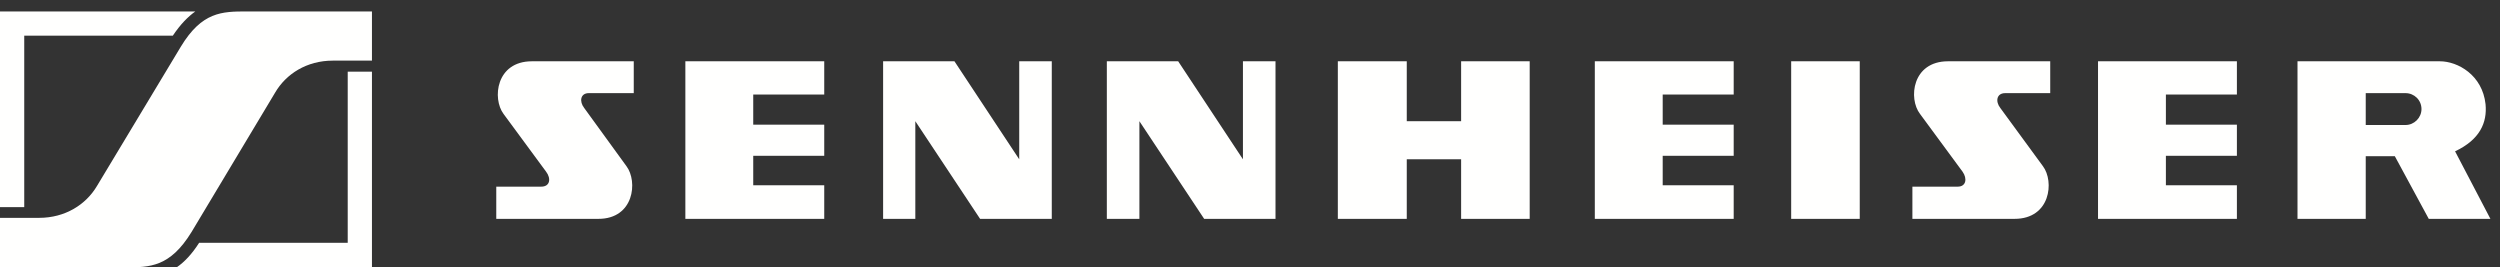 <?xml version="1.0" encoding="UTF-8"?>
<svg width="187px" height="20px" viewBox="0 0 187 20" version="1.1" xmlns="http://www.w3.org/2000/svg" xmlns:xlink="http://www.w3.org/1999/xlink">
    <rect x="0" y="0" width="187" height="20" fill="#333333" stroke="none"/>
    <!-- Generator: Sketch 54.1 (76490) - https://sketchapp.com -->
    <title>SENNHEISER_Basic_logo White</title>
    <desc>Created with Sketch.</desc>
    <g id="SENNHEISER_Basic_logo-White" stroke="none" stroke-width="1" fill="none" fill-rule="evenodd">
        <path d="M14.325,17.357 C12.719,19.975 11.217,20 9.377,20 L0,20 L0,16.295 L2.927,16.295 C4.87,16.295 6.424,15.311 7.253,13.912 L13.522,3.498 C15.103,0.882 16.605,0.856 18.444,0.856 L27.822,0.856 L27.822,4.535 L24.895,4.535 C22.952,4.535 21.397,5.519 20.569,6.944 L14.325,17.357 Z M13.211,20 L27.822,20 L27.822,5.363 L26.009,5.363 L26.009,18.16 L14.896,18.16 C14.352,19.016 13.781,19.611 13.211,20 Z M14.61,0.856 L0,0.856 L0,15.492 L1.813,15.492 L1.813,2.67 L12.926,2.67 C13.497,1.815 14.066,1.244 14.61,0.856 L14.61,0.856 Z" id="Fill-1" fill="#FFFFFE"></path>
        <path d="M176.957,6.967 L179.936,6.967 C180.584,6.967 181.127,7.485 181.127,8.158 C181.127,8.806 180.584,9.35 179.936,9.35 L176.957,9.35 L176.957,6.967 Z M179.132,11.682 L176.957,11.682 L176.957,16.37 L171.853,16.37 L171.853,4.584 L182.501,4.584 C183.847,4.584 185.687,5.62 185.919,7.795 C186.049,9.169 185.505,10.438 183.64,11.319 L186.283,16.37 L181.671,16.37 L179.132,11.682 Z M100.07,4.584 L105.226,4.584 L105.226,9.065 L109.292,9.065 L109.292,4.584 L114.421,4.584 L114.421,16.37 L109.292,16.37 L109.292,11.915 L105.226,11.915 L105.226,16.37 L100.07,16.37 L100.07,4.584 Z M133.98,16.371 L139.109,16.371 L139.109,4.584 L133.98,4.584 L133.98,16.371 Z M88.128,4.584 L82.791,4.584 L82.791,16.37 L85.227,16.37 L85.227,9.065 L90.071,16.37 L95.408,16.37 L95.408,4.584 L92.972,4.584 L92.972,11.915 L88.128,4.584 Z M71.393,4.584 L66.057,4.584 L66.057,16.37 L68.466,16.37 L68.466,9.065 L73.311,16.37 L78.673,16.37 L78.673,4.584 L76.238,4.584 L76.238,11.915 L71.393,4.584 Z M119.292,4.584 L129.68,4.584 L129.68,7.07 L124.37,7.07 L124.37,9.324 L129.68,9.324 L129.68,11.655 L124.37,11.655 L124.37,13.858 L129.68,13.858 L129.68,16.37 L119.292,16.37 L119.292,4.584 Z M156.932,4.584 L167.32,4.584 L167.32,7.07 L162.009,7.07 L162.009,9.324 L167.32,9.324 L167.32,11.655 L162.009,11.655 L162.009,13.858 L167.32,13.858 L167.32,16.37 L156.932,16.37 L156.932,4.584 Z M51.265,4.584 L61.653,4.584 L61.653,7.07 L56.342,7.07 L56.342,9.324 L61.653,9.324 L61.653,11.655 L56.342,11.655 L56.342,13.858 L61.653,13.858 L61.653,16.37 L51.265,16.37 L51.265,4.584 Z M152.813,12.433 C153.668,13.572 153.383,16.37 150.689,16.37 L143.047,16.37 L143.047,13.961 L146.441,13.961 C147.062,13.961 147.166,13.365 146.803,12.847 L143.617,8.521 C142.736,7.381 143.021,4.584 145.715,4.584 L153.357,4.584 L153.357,6.967 L149.99,6.967 C149.342,6.967 149.239,7.588 149.626,8.081 L152.813,12.433 Z M46.861,12.433 C47.716,13.572 47.431,16.37 44.763,16.37 L37.121,16.37 L37.121,13.961 L40.489,13.961 C41.136,13.961 41.24,13.365 40.852,12.847 L37.665,8.521 C36.81,7.381 37.095,4.584 39.789,4.584 L47.405,4.584 L47.405,6.967 L44.038,6.967 C43.416,6.967 43.312,7.588 43.701,8.081 L46.861,12.433 L46.861,12.433 Z" id="Fill-3" fill="#FFFFFE"></path>
    </g>
</svg>